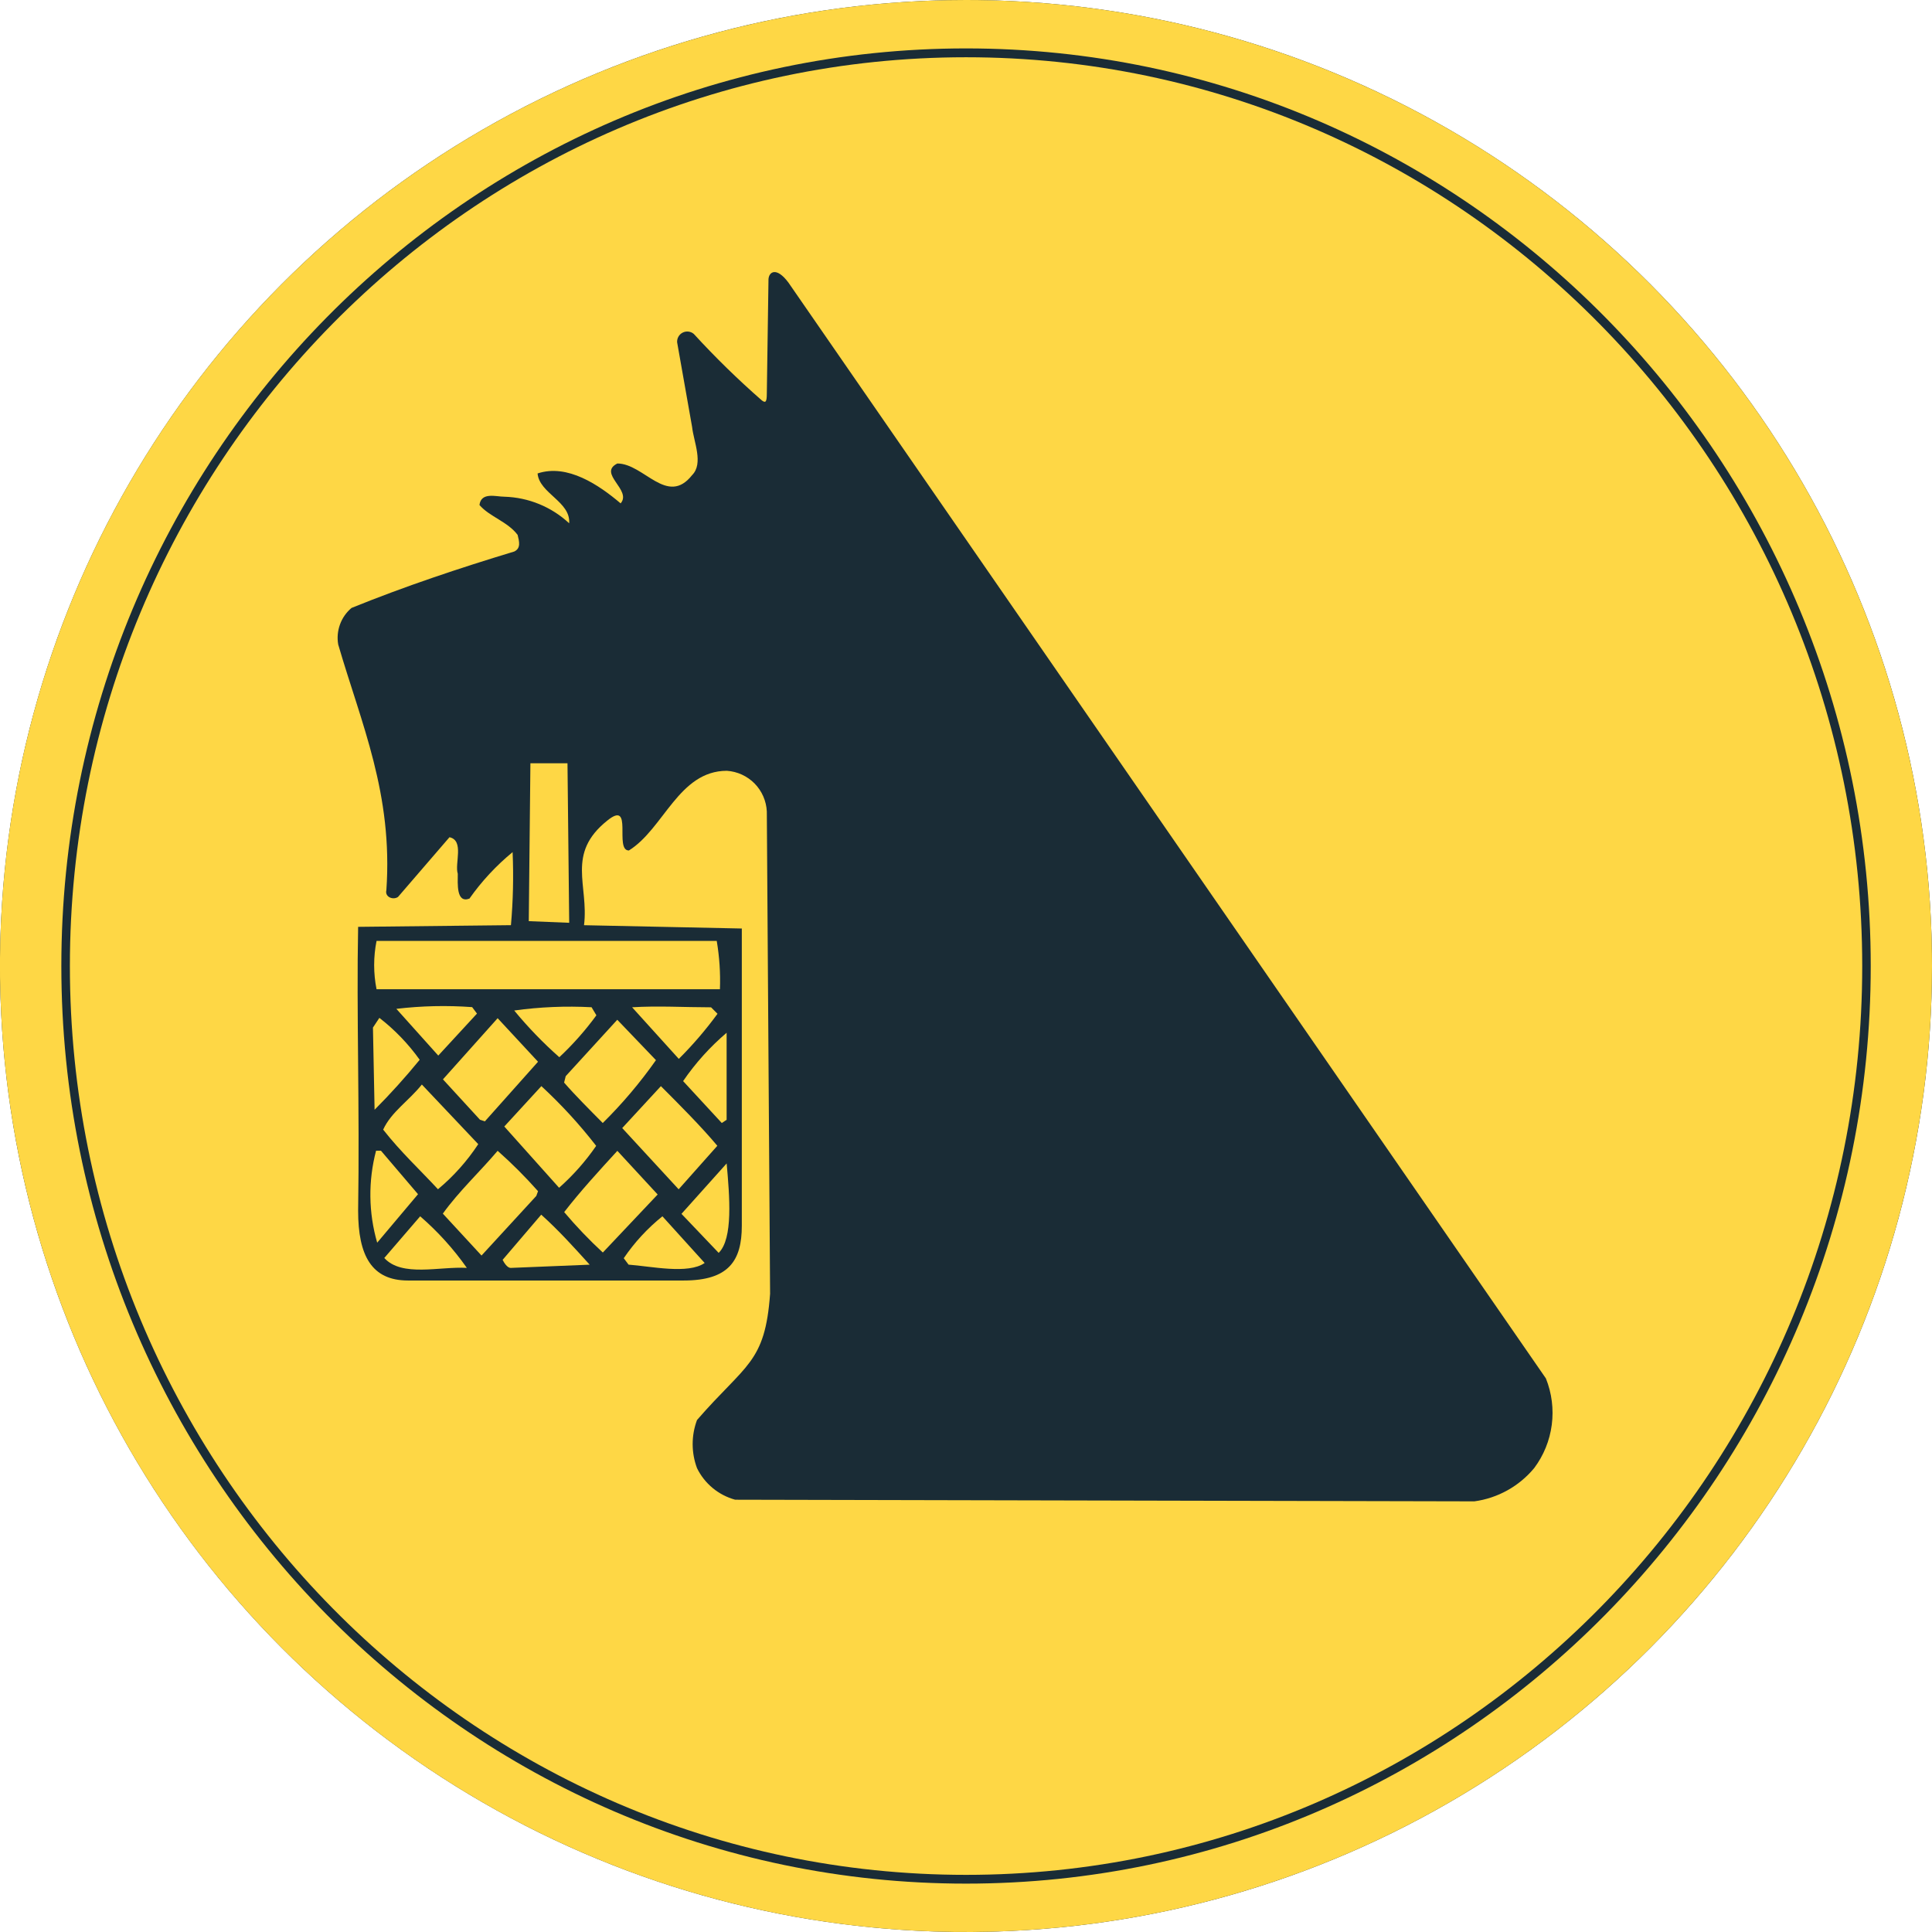 <svg xmlns="http://www.w3.org/2000/svg" width="52" height="52" viewBox="0 0 52 52" fill="none"><g clip-path="url(#clip0_401_305)"><circle cx="26" cy="26" r="26" fill="#1A2C36"></circle><path d="M14.571 29.233L13.573 30.32L15.048 31.969C15.425 31.635 15.761 31.256 16.046 30.841C15.6 30.265 15.106 29.728 14.571 29.233Z" fill="#FED745"></path><path d="M13.84 27.198C14.211 27.648 14.617 28.069 15.054 28.455C15.421 28.111 15.755 27.734 16.052 27.327L15.922 27.11C15.227 27.073 14.53 27.102 13.84 27.198Z" fill="#FED745"></path><path d="M10.313 30.404C10.79 31.012 11.311 31.492 11.788 32.009C12.207 31.66 12.572 31.251 12.872 30.795L11.354 29.19C11.008 29.626 10.53 29.928 10.313 30.404Z" fill="#FED745"></path><path d="M11.922 29.051L12.919 30.138L13.05 30.182L14.481 28.577L13.394 27.405L11.922 29.051Z" fill="#FED745"></path><path d="M15.226 28.965L15.183 29.138C15.485 29.486 15.877 29.876 16.223 30.226C16.75 29.706 17.229 29.14 17.655 28.534L16.614 27.447L15.226 28.965Z" fill="#FED745"></path><path d="M17.013 27.111L18.27 28.5C18.649 28.123 18.997 27.717 19.312 27.286L19.138 27.112C18.401 27.111 17.707 27.068 17.013 27.111Z" fill="#FED745"></path><path d="M10.253 30.971H10.122C9.908 31.784 9.918 32.639 10.152 33.447L11.251 32.142L10.253 30.971Z" fill="#FED745"></path><path d="M10.668 27.153L11.796 28.411L12.838 27.281L12.708 27.107C12.028 27.057 11.345 27.073 10.668 27.153Z" fill="#FED745"></path><path d="M15.274 20.543H14.276L14.232 24.793L15.32 24.837L15.274 20.543Z" fill="#FED745"></path><path d="M19.557 30.139V27.797C19.111 28.177 18.717 28.614 18.386 29.098L19.427 30.226L19.557 30.139Z" fill="#FED745"></path><path d="M16.747 30.362L18.266 32.01L19.307 30.839C18.873 30.319 18.266 29.712 17.788 29.234L16.747 30.362Z" fill="#FED745"></path><path d="M26 7.02012e-09C20.858 -0 15.831 1.525 11.555 4.382C7.279 7.238 3.946 11.299 1.978 16.05C0.01 20.801 -0.505 26.029 0.499 31.072C1.502 36.116 3.978 40.749 7.614 44.385C11.25 48.021 15.883 50.498 20.927 51.501C25.97 52.504 31.198 51.989 35.949 50.022C40.7 48.054 44.761 44.721 47.618 40.445C50.475 36.17 52 31.143 52 26C52 19.105 49.26 12.492 44.385 7.616C39.509 2.74 32.895 0 26 7.02012e-09ZM26 50.698C12.574 50.698 1.651 39.618 1.651 26C1.651 12.383 12.574 1.303 26 1.303C39.426 1.303 50.351 12.382 50.351 26C50.351 39.619 39.426 50.698 26 50.698Z" fill="#FED745"></path><path d="M16.788 33.865L16.918 34.038C17.525 34.082 18.52 34.304 18.966 33.993L17.829 32.737C17.428 33.059 17.077 33.44 16.788 33.865Z" fill="#FED745"></path><path d="M10.135 26.626H19.377C19.393 26.19 19.364 25.754 19.291 25.324H10.135C10.049 25.754 10.049 26.197 10.135 26.626Z" fill="#FED745"></path><path d="M19.343 33.721C19.735 33.338 19.637 32.202 19.558 31.314L18.342 32.671L19.343 33.721Z" fill="#FED745"></path><path d="M26.001 1.541C12.701 1.541 1.881 12.513 1.881 26C1.881 39.486 12.701 50.462 26.001 50.462C39.301 50.462 50.122 39.489 50.122 26.003C50.122 12.516 39.302 1.541 26.001 1.541ZM41.292 39.515C40.886 40.004 40.312 40.323 39.683 40.409L19.787 40.365C19.565 40.304 19.359 40.197 19.182 40.051C19.005 39.904 18.861 39.722 18.76 39.515C18.604 39.098 18.604 38.637 18.76 38.22C20.076 36.703 20.591 36.696 20.727 34.823C20.697 30.495 20.668 26.168 20.639 21.84C20.625 21.558 20.508 21.29 20.31 21.088C20.111 20.887 19.846 20.765 19.564 20.746C18.268 20.746 17.865 22.31 16.926 22.891C16.524 22.891 17.06 21.506 16.344 22.087C15.227 22.981 15.853 23.829 15.719 24.902L19.966 24.991V32.991C19.966 33.932 19.615 34.465 18.402 34.465H10.98C10.005 34.465 9.639 33.798 9.639 32.588C9.683 29.773 9.593 27.272 9.639 24.946L13.752 24.901C13.81 24.248 13.825 23.591 13.797 22.935C13.355 23.298 12.964 23.719 12.635 24.186C12.277 24.32 12.321 23.784 12.321 23.516C12.232 23.248 12.502 22.622 12.098 22.534L10.712 24.142C10.578 24.232 10.354 24.142 10.399 23.961C10.58 21.369 9.728 19.491 9.103 17.347C9.071 17.166 9.088 16.98 9.151 16.807C9.213 16.635 9.32 16.482 9.461 16.363C10.891 15.783 12.367 15.29 13.842 14.844C14.024 14.755 13.976 14.576 13.932 14.397C13.664 14.039 13.171 13.905 12.905 13.592C12.95 13.235 13.352 13.369 13.576 13.369C14.225 13.388 14.844 13.642 15.319 14.084C15.364 13.503 14.515 13.28 14.469 12.743C15.274 12.475 16.124 13.056 16.704 13.548C17.018 13.19 16.078 12.743 16.616 12.475C17.331 12.475 17.957 13.637 18.628 12.788C18.941 12.475 18.672 11.894 18.628 11.492L18.225 9.213C18.222 9.16 18.234 9.106 18.261 9.06C18.287 9.013 18.327 8.976 18.375 8.952C18.423 8.928 18.477 8.918 18.53 8.925C18.583 8.931 18.633 8.953 18.674 8.988C19.251 9.618 19.862 10.215 20.505 10.777C20.598 10.846 20.639 10.838 20.639 10.596L20.684 7.516C20.695 7.319 20.895 7.17 21.22 7.605L41.608 37.1C41.767 37.496 41.821 37.926 41.766 38.349C41.711 38.772 41.548 39.174 41.292 39.515Z" fill="#FED745"></path><path d="M16.616 30.975C16.139 31.496 15.618 32.063 15.185 32.624C15.509 33.008 15.856 33.371 16.225 33.712L17.701 32.15L16.616 30.975Z" fill="#FED745"></path><path d="M11.309 32.737L10.343 33.859C10.82 34.38 11.827 34.083 12.565 34.125C12.205 33.613 11.783 33.147 11.309 32.737Z" fill="#FED745"></path><path d="M10.211 27.396L10.038 27.657L10.082 29.869C10.509 29.441 10.914 28.992 11.296 28.524C10.991 28.097 10.626 27.718 10.211 27.396Z" fill="#FED745"></path><path d="M14.481 32.061C14.141 31.677 13.778 31.314 13.394 30.974C12.917 31.538 12.353 32.061 11.919 32.665L12.96 33.793L14.435 32.188L14.481 32.061Z" fill="#FED745"></path><path d="M14.567 32.693L13.528 33.909C13.571 33.996 13.658 34.126 13.745 34.126L15.871 34.039C15.437 33.56 15.046 33.124 14.567 32.693Z" fill="#FED745"></path></g><defs><clipPath id="clip0_401_305"><rect width="52" height="52" fill="white"></rect></clipPath></defs></svg>